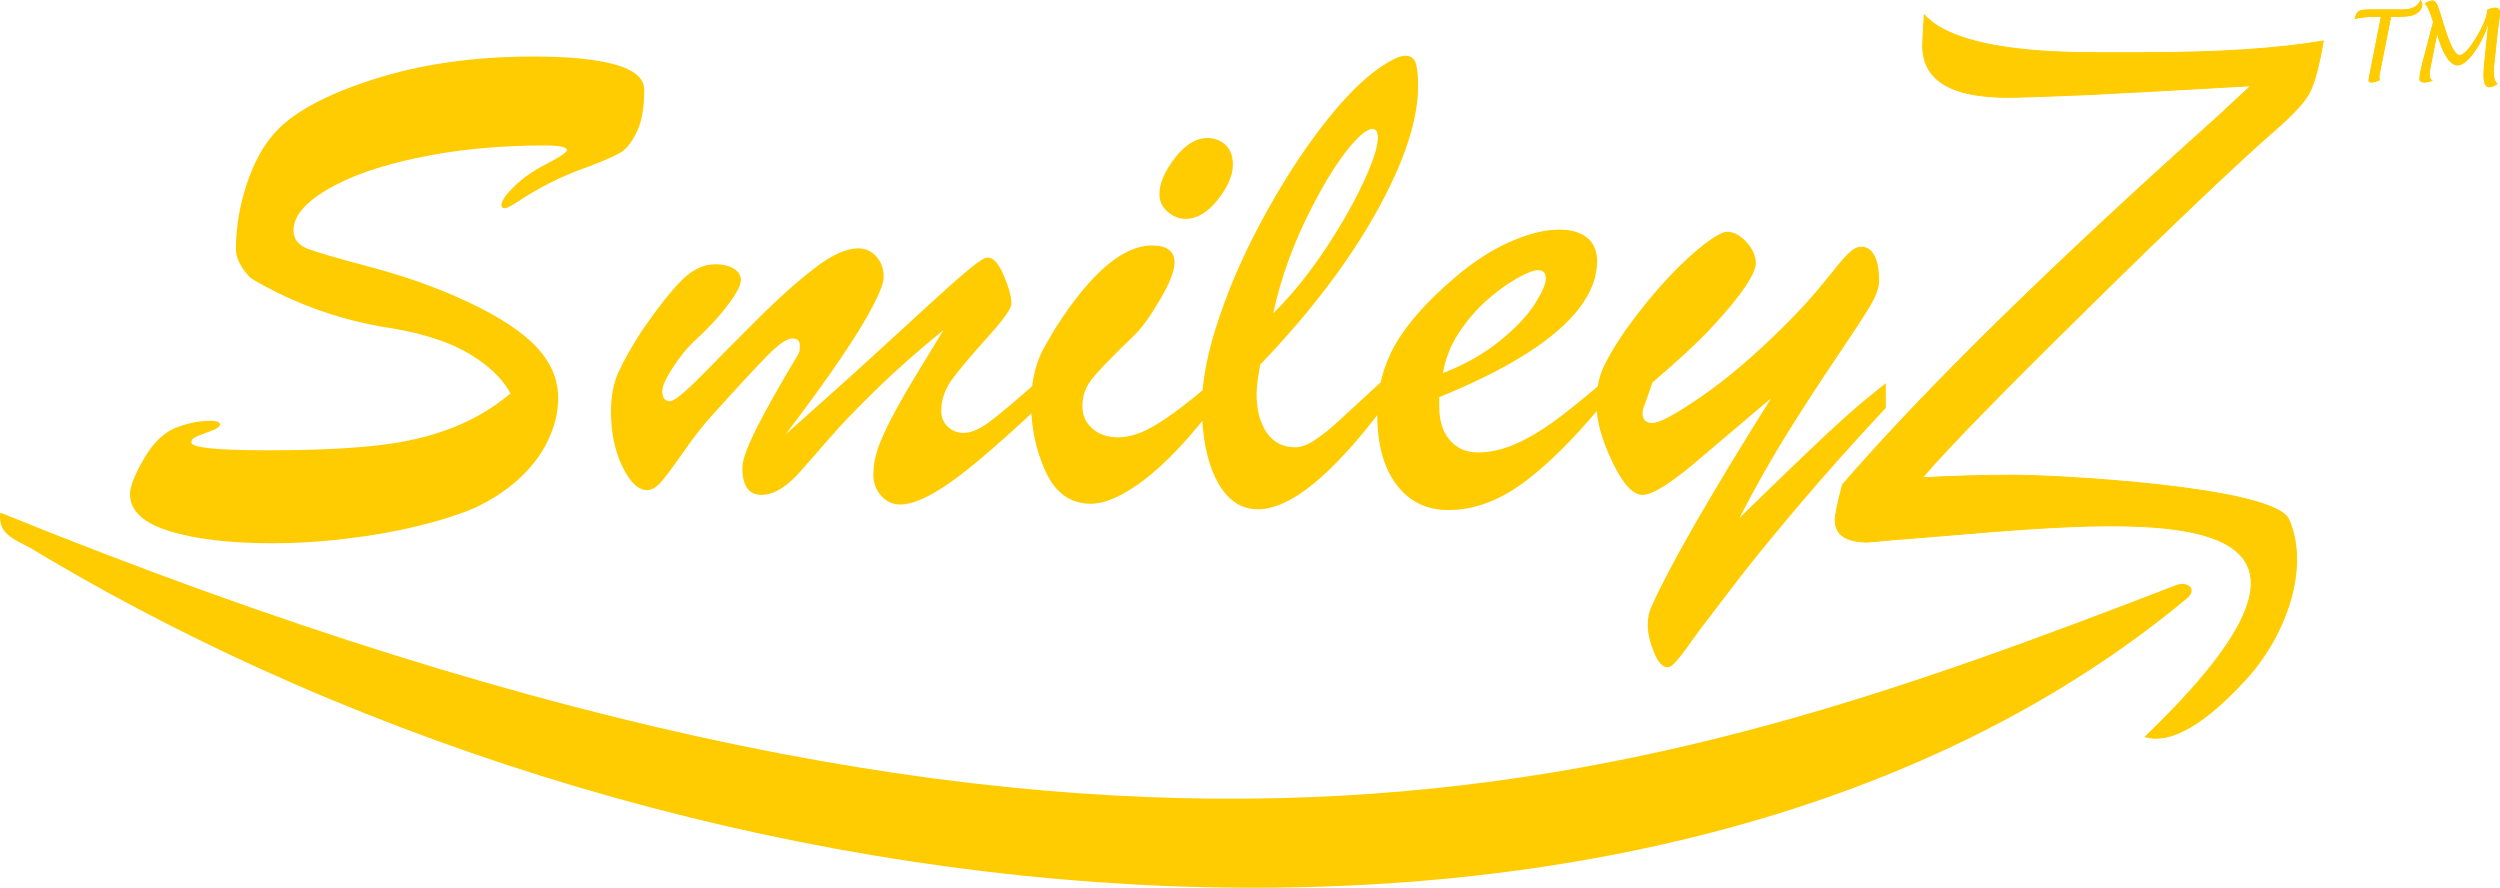 <?xml version="1.0" encoding="UTF-8" standalone="no"?>
<svg
   xmlns:dc="http://purl.org/dc/elements/1.1/"
   xmlns:cc="http://creativecommons.org/ns#"
   xmlns:rdf="http://www.w3.org/1999/02/22-rdf-syntax-ns#"
   xmlns:svg="http://www.w3.org/2000/svg"
   xmlns="http://www.w3.org/2000/svg"
   xmlns:sodipodi="http://sodipodi.sourceforge.net/DTD/sodipodi-0.dtd"
   xmlns:inkscape="http://www.inkscape.org/namespaces/inkscape"
   xml:space="preserve"
   width="196.552mm"
   height="69.797mm"
   version="1.1"
   style="clip-rule:evenodd;fill-rule:evenodd;image-rendering:optimizeQuality;shape-rendering:geometricPrecision;text-rendering:geometricPrecision"
   viewBox="0 0 19655.241 6979.674"
   id="svg4831"
   sodipodi:docname="smileyz.svg"
   inkscape:version="1.0.1 (3bc2e813f5, 2020-09-07)"><sodipodi:namedview
   pagecolor="#ffffff"
   bordercolor="#666666"
   borderopacity="1"
   objecttolerance="10"
   gridtolerance="10"
   guidetolerance="10"
   inkscape:pageopacity="0"
   inkscape:pageshadow="2"
   inkscape:window-width="820"
   inkscape:window-height="480"
   id="namedview4833"
   showgrid="false"
   inkscape:zoom="0.30753324"
   inkscape:cx="371.45729"
   inkscape:cy="131.63036"
   inkscape:window-x="0"
   inkscape:window-y="0"
   inkscape:window-maximized="0"
   inkscape:current-layer="svg4831" />
 <defs
   id="defs4812">
  <style
   type="text/css"
   id="style4810">
   <![CDATA[
    .str0 {stroke:#FECC00;stroke-width:7.62;stroke-miterlimit:22.926}
    .fil1 {fill:#FECC00}
    .fil0 {fill:#FECC00;fill-rule:nonzero}
   ]]>
  </style>
 </defs>
 <g
   id="Warstwa_x0020_1"
   transform="translate(-5021.859,-7017.28)">
  <g
   id="_1252135358640">
   <path
   class="fil0"
   d="m 9035.89,10110.98 c -48.56,-89.13 -120.87,-169.36 -217.93,-240.66 -96.07,-72.31 -204.99,-129.76 -325.84,-173.33 -121.83,-43.59 -247.58,-75.28 -379.3,-97.06 -390.25,-57.45 -755.73,-184.22 -1093.46,-380.33 -29.72,-14.86 -60.4,-47.54 -93.09,-98.05 -32.68,-50.51 -49.53,-99.05 -49.53,-145.6 0,-170.35 28.71,-340.7 85.18,-512.06 57.44,-171.33 130.74,-305.05 219.87,-402.11 142.63,-160.43 400.14,-300.08 773.52,-419.92 372.41,-119.84 791.35,-180.27 1257.85,-180.27 278.31,0 493.22,20.79 645.78,63.38 151.5,42.59 227.79,108.94 227.79,198.1 0,144.59 -19.8,256.51 -60.44,335.76 -39.61,80.21 -82.18,132.71 -126.76,158.47 -45.54,26.72 -125.77,61.38 -239.68,105.96 -121.83,42.59 -227.8,87.17 -317.92,133.72 -90.14,46.55 -166.41,91.1 -230.8,133.69 -63.35,42.59 -102.96,63.4 -118.85,63.4 -18.8,0 -28.69,-7.92 -28.69,-22.78 0,-33.68 33.68,-83.21 103.01,-149.56 68.3,-67.34 153.47,-125.8 253.53,-176.31 106.95,-55.45 159.45,-91.1 159.45,-106.95 0,-24.77 -58.43,-37.64 -176.3,-37.64 -358.52,0 -689.33,31.69 -993.37,96.08 -303.11,63.37 -542.79,147.57 -718.08,252.55 -175.32,103.99 -262.45,209.98 -262.45,318.92 0,67.34 36.62,115.88 108.95,143.61 72.3,27.73 232.72,75.29 480.35,140.63 247.62,65.37 469.47,141.64 664.57,225.83 280.28,120.83 488.27,244.63 623.96,374.38 135.68,129.74 203.07,274.35 203.07,434.79 0,110.93 -26.77,220.88 -80.26,332.8 -52.5,110.91 -130.74,212.94 -232.74,306.04 -103.01,92.11 -220.88,168.38 -354.56,228.78 -113.93,48.54 -257.51,94.11 -430.86,136.69 -173.33,42.59 -360.49,76.25 -563.56,100.02 -202.04,24.77 -394.16,36.65 -578.39,36.65 -338.73,0 -611.11,-31.69 -817.11,-96.07 -205.98,-63.38 -308.99,-160.44 -308.99,-290.19 0,-57.45 34.64,-147.57 104.98,-270.39 69.33,-122.82 151.51,-206 246.62,-248.59 83.18,-32.69 163.39,-51.52 240.67,-56.46 77.25,-4.95 115.87,3.96 115.87,27.73 0,5.95 -2.97,11.88 -8.92,16.83 -5.96,5.95 -11.87,10.89 -19.81,14.86 -7.92,3.96 -15.82,7.92 -23.74,11.88 -38.63,14.86 -70.34,27.75 -94.13,35.67 -23.75,8.91 -43.55,17.82 -58.43,26.75 -13.86,8.9 -20.79,20.79 -20.79,35.65 0,40.59 200.09,61.4 600.18,61.4 348.65,0 633.87,-12.89 855.74,-37.64 222.88,-24.75 418.97,-70.31 589.29,-136.67 170.4,-65.37 324.88,-156.5 464.55,-272.38 z m 2162.09,321.88 c 267.41,-236.7 496.21,-441.72 687.35,-617.01 192.15,-175.32 342.7,-312.98 451.62,-413.01 108.96,-101.05 205.03,-186.22 288.24,-255.55 83.21,-70.32 136.67,-104.98 160.46,-104.98 44.56,-1.97 86.14,44.58 126.76,137.67 40.61,94.09 61.4,169.37 61.4,224.83 0,37.64 -61.4,123.8 -184.22,260.49 -122.82,135.69 -214.93,244.63 -276.32,325.84 -60.44,81.22 -91.1,166.39 -91.1,255.53 0,52.5 17.79,94.1 52.48,126.78 34.64,31.69 76.26,47.53 124.78,47.53 55.48,0 122.82,-28.71 202.04,-87.14 78.24,-58.44 201.06,-161.45 369.42,-310.02 v 206.02 c -168.36,158.47 -320.88,295.14 -458.55,410.03 -136.7,114.9 -256.52,201.06 -358.54,258.51 -101,56.46 -186.18,85.17 -253.56,85.17 -60.38,0 -109.93,-22.78 -150.52,-68.34 -40.6,-44.56 -61.43,-102.01 -61.43,-169.37 0,-65.37 11.88,-132.71 34.68,-200.05 23.75,-67.36 59.44,-147.59 107.94,-240.69 48.56,-93.1 111.94,-205.01 191.19,-335.75 79.2,-129.74 152.49,-249.58 217.86,-357.54 -197.1,160.44 -372.39,314.95 -524.91,463.52 -153.52,149.54 -278.31,279.3 -374.38,390.23 -97.06,111.92 -173.35,199.06 -229.79,262.47 -107.94,120.82 -208.98,180.24 -302.05,180.24 -100.04,0 -150.55,-71.3 -150.55,-214.91 0,-57.45 37.6,-161.44 112.88,-311.99 76.29,-149.56 183.22,-340.7 322.89,-572.46 10.88,-15.85 16.83,-39.61 16.83,-72.31 0,-38.63 -18.8,-58.43 -57.43,-58.43 -42.61,0 -103.99,40.59 -184.24,120.82 -81.2,80.23 -235.7,247.61 -466.5,503.16 -63.36,71.3 -135.69,164.4 -215.89,280.28 -80.21,114.89 -137.66,191.16 -172.35,229.79 -35.65,38.62 -70.29,58.43 -104.98,58.43 -69.31,0 -134.67,-61.41 -194.14,-185.21 -60.4,-123.8 -90.12,-268.42 -90.12,-432.82 0,-119.84 19.81,-223.83 59.44,-310.02 39.64,-87.14 101.02,-196.08 184.23,-325.84 129.73,-187.18 235.7,-320.9 317.92,-401.13 82.22,-80.23 168.38,-120.82 259.48,-120.82 56.47,0 104,10.9 142.63,33.68 38.62,21.77 57.45,52.48 57.45,91.11 0,40.61 -34.69,106.97 -105.97,200.07 -70.32,93.09 -159.45,189.17 -268.44,287.21 -57.43,56.46 -112.88,125.8 -165.36,207.99 -52.5,82.23 -78.26,141.64 -78.26,178.28 0,52.5 20.81,78.26 61.39,78.26 32.69,0 115.9,-67.36 249.61,-203.05 132.71,-135.68 279.3,-283.25 438.75,-442.73 160.46,-159.45 308.03,-292.16 444.72,-397.14 135.69,-105.99 251.54,-158.47 346.63,-158.47 57.45,0 105.97,21.78 143.61,65.35 37.64,43.59 56.46,97.08 56.46,161.44 0,41.61 -28.71,118.86 -87.14,229.79 -57.45,111.92 -142.62,248.59 -253.58,412.01 -110.94,164.42 -254.54,361.51 -430.82,594.25 z m 3142.6,-1694.62 c -48.49,0 -94.06,-18.8 -137.67,-55.46 -43.58,-36.63 -65.35,-83.18 -65.35,-138.66 0,-85.17 40.59,-180.24 121.83,-285.24 81.19,-104 165.38,-156.48 252.55,-156.48 58.46,0 105.97,17.81 144.59,53.49 38.63,35.65 58.44,88.13 58.44,155.49 0,83.18 -39.59,175.29 -118.84,276.34 -79.22,100.01 -164.42,150.52 -255.55,150.52 z m 197.12,1296.48 v 211.95 c -187.18,241.67 -362.5,423.91 -524.93,546.73 -162.43,122.81 -300.13,184.2 -414.98,184.2 -158.49,0 -276.36,-83.19 -353.61,-249.57 -77.25,-166.39 -115.88,-347.64 -115.88,-544.74 0,-76.27 7.94,-147.57 22.78,-216.9 15.85,-68.34 34.67,-124.81 55.46,-169.36 21.82,-44.58 61.43,-113.92 118.88,-208.98 274.32,-426.89 525.91,-640.81 753.71,-640.81 118.83,0 177.26,45.54 177.26,136.67 0,61.41 -37.59,158.47 -114.85,290.19 -76.27,130.74 -144.64,224.82 -204.05,281.29 -168.38,162.43 -278.31,275.33 -328.8,338.73 -51.51,64.36 -77.25,136.67 -77.25,217.88 0,69.33 25.74,127.77 78.24,174.32 52.48,46.54 119.82,69.33 203.02,69.33 91.11,0 191.14,-33.66 300.08,-100.04 109.95,-66.35 251.59,-173.33 424.92,-320.89 z m 1360.82,-31.69 v 214.93 c -404.08,535.8 -732.93,803.23 -986.46,803.23 -136.69,0 -244.63,-75.28 -322.87,-224.84 -78.23,-149.54 -117.87,-346.63 -117.87,-590.28 0,-197.09 46.57,-431.83 139.67,-703.2 92.09,-272.38 216.88,-547.71 372.37,-827.02 155.49,-279.3 316.94,-522.94 484.33,-730.93 167.4,-208 322.89,-353.6 465.51,-436.78 58.44,-34.66 103.02,-52.5 136.7,-52.5 40.57,0 67.31,17.84 81.19,53.49 12.87,35.65 19.8,97.05 19.8,184.22 0,269.4 -108.96,599.21 -327.81,991.43 -217.93,391.21 -522.98,791.35 -913.21,1199.39 -18.82,100.04 -28.69,177.29 -28.69,231.76 0,123.8 26.75,224.84 79.23,302.1 53.46,77.25 127.74,115.88 221.84,115.88 48.52,0 101.04,-18.82 156.48,-56.47 56.48,-37.64 115.9,-85.17 177.29,-140.65 61.43,-56.44 182.25,-167.37 362.5,-333.76 z m -866.6,-521.95 c 100.02,-99.06 197.08,-210.97 291.18,-336.75 94.06,-125.79 182.23,-260.49 265.44,-403.11 83.16,-143.61 147.55,-272.36 195.1,-386.27 47.54,-113.89 71.33,-200.07 71.33,-258.5 0,-44.56 -15.87,-66.36 -46.55,-66.36 -11.89,0 -33.71,10.9 -66.38,31.69 -117.87,97.06 -250.56,286.23 -397.17,567.52 -146.56,281.28 -251.56,565.54 -312.95,851.78 z m 1305.36,658.62 v 72.3 c 0,113.91 27.73,203.05 84.19,266.43 55.48,64.38 129.76,96.07 219.88,96.07 95.09,0 193.13,-21.79 295.14,-66.35 101.04,-44.58 202.04,-104 302.1,-177.29 100.99,-73.29 223.81,-172.34 368.43,-296.14 V 10212 c -217.91,262.47 -422.9,464.51 -614.07,605.16 -192.17,139.65 -386.29,209.96 -583.38,209.96 -172.34,0 -308.01,-66.35 -409.05,-200.07 -100.01,-133.69 -150.52,-315.92 -150.52,-548.69 0,-203.03 47.51,-387.25 141.64,-552.66 95.04,-165.4 249.55,-339.71 464.48,-522.93 146.6,-125.8 293.17,-220.86 437.8,-284.27 144.57,-64.36 274.33,-96.07 388.24,-96.07 91.13,0 163.41,20.81 215.91,62.39 53.47,41.61 80.21,104 80.21,187.21 0,121.81 -45.56,242.66 -136.69,363.48 -90.12,120.83 -228.76,240.67 -415.97,360.51 -186.21,118.85 -415.96,232.77 -688.34,343.68 z m 28.72,-189.18 c 174.31,-67.33 322.86,-151.53 446.66,-252.55 123.83,-100.03 214.93,-196.1 274.4,-288.22 58.43,-92.09 88.1,-159.45 88.1,-202.04 0,-44.55 -19.78,-66.35 -60.38,-66.35 -35.69,0 -92.11,21.8 -170.35,66.35 -78.28,44.58 -157.5,103.01 -237.71,174.31 -80.25,71.33 -151.53,155.5 -215.91,252.58 -63.38,97.06 -105.01,202.04 -124.81,315.92 z m 2580.06,198.11 -517.01,437.76 c -245.63,214.93 -410.03,321.88 -493.24,321.88 -75.26,0 -154.51,-86.16 -237.69,-259.49 -83.18,-173.33 -124.81,-324.86 -124.81,-454.59 0,-109.95 16.85,-203.05 50.51,-279.32 33.68,-77.25 92.11,-176.28 175.32,-298.11 117.85,-164.42 231.78,-303.06 339.74,-417.95 107.91,-113.92 204.01,-202.07 287.22,-265.45 83.18,-62.39 141.64,-94.08 174.31,-94.08 52.5,0 103.01,26.75 152.51,81.22 49.53,54.47 73.32,109.92 73.32,168.36 0,36.65 -25.76,96.07 -79.27,177.28 -53.49,81.22 -137.65,184.23 -252.55,309.02 -114.87,124.81 -275.33,274.34 -480.37,448.66 l -55.43,159.47 c -14.89,30.71 -22.81,57.45 -22.81,81.22 0,52.47 25.76,78.23 78.24,78.23 54.49,0 181.25,-68.34 381.32,-206 201.05,-137.67 417.95,-321.9 651.73,-554.65 91.1,-91.12 166.37,-171.33 226.77,-240.66 59.46,-69.33 113.91,-134.7 162.47,-196.11 47.53,-61.41 88.11,-106.97 119.82,-137.68 31.71,-30.7 60.4,-47.53 86.16,-49.52 47.56,-5.93 86.18,14.86 112.93,61.4 26.74,45.57 40.61,114.9 40.61,206.03 0,51.49 -23.79,116.86 -69.35,195.1 -46.55,78.24 -133.69,211.95 -261.46,401.13 -127.78,188.18 -254.54,383.29 -381.34,586.33 -126.76,202.04 -256.49,429.84 -387.25,683.4 4.95,-5.95 64.39,-64.39 178.3,-174.31 112.88,-109.95 232.74,-225.83 358.51,-345.67 125.82,-119.84 228.78,-215.92 310.02,-288.2 81.19,-72.31 183.22,-157.49 305.05,-253.56 v 194.12 c -261.45,280.3 -498.2,545.74 -710.14,797.3 -211.95,251.57 -375.36,452.62 -490.26,604.15 -114.89,150.55 -182.23,238.7 -201.05,263.45 -52.48,67.36 -99.03,130.74 -140.66,190.18 -41.58,59.42 -77.25,104 -104.98,136.67 -27.7,31.69 -50.51,47.54 -68.32,47.54 -40.64,0 -76.27,-40.6 -108.94,-120.83 -31.72,-80.23 -47.58,-150.55 -47.58,-212.94 0,-55.45 10.9,-104.98 31.71,-147.57 139.67,-313.98 451.63,-857.71 937.94,-1633.21 z"
   id="path4815" />
   <path
   class="fil1 str0"
   d="m 20135.24,10773.54 c 244.97,-13.32 482.84,-20.42 714.6,-20.42 332,0 2034.55,89.23 2165.72,345.97 167.52,380.13 -20.76,922.55 -352.49,1275.36 -132.3,140.73 -489.87,516.23 -774.52,435.36 2090.32,-2010.85 -212.37,-1687.3 -1884.99,-1556.38 l -102.05,7.99 -194,17.77 c -171.48,0 -257.22,-57.77 -257.22,-174.17 0,-36.43 19.37,-128.86 57.15,-276.36 649.28,-750.05 1625.15,-1708.02 2927.7,-2873.94 41.83,-38.22 136.76,-126.19 283.78,-263.04 -573.68,32.88 -1003.45,55.98 -1289.27,70.2 -326.66,14.22 -534.91,20.45 -624.75,20.45 -444.06,0 -666.59,-135.09 -666.59,-406.12 0,-31.12 4.09,-111.99 12.27,-241.72 180.63,198.17 628.81,296.81 1342.36,296.81 h 376.65 c 582.9,0 1055.53,-30.22 1417.92,-91.54 -33.66,198.17 -70.45,333.26 -109.22,406.12 -38.81,72.88 -123.55,166.18 -253.17,279.04 -304.2,264.82 -800.33,735.8 -1486.31,1411.19 -685.98,674.51 -1120.83,1120.6 -1303.57,1337.43 z"
   id="path4817" />
   <path
   class="fil1"
   d="m 5024.04,11047.59 c -20.47,171.32 106.44,205.52 243.14,281.52 5279.04,3183.98 12908.43,3767.57 16961.47,382.16 67.41,-74.89 -20.33,-123.52 -93.76,-95.25 -4193.56,1615.16 -8260.55,3023.6 -17110.85,-568.43 z"
   id="path4819" />
   <path
   class="fil0"
   d="m 23820.5,7149.79 -84.95,427.45 c -4.79,23.77 -7.26,39.27 -7.26,46.62 0,6.98 1.67,14.59 4.92,22.6 -25.85,12.91 -49.09,19.37 -69.74,19.37 -13.03,0 -19.64,-5.29 -19.64,-15.89 0,-5.29 2.47,-20.9 7.48,-47.01 l 89.39,-453.14 h -52.46 c -59.64,0 -111.18,5.67 -154.41,17.05 8.24,-33.45 19.46,-54.38 33.68,-62.64 14.11,-8.4 44.97,-12.53 92.62,-12.53 h 256.19 c 68.83,0 114.41,-24.79 136.53,-74.39 8.88,14.86 13.28,26.86 13.28,35.91 0,32.67 -20.26,59.02 -60.95,78.9 -24.43,11.77 -70.89,17.7 -139.23,17.7 z"
   id="path4821" />
   <path
   class="fil0"
   d="m 24182.88,7284.74 -49.59,248.47 c -6.32,32.01 -9.41,57.08 -9.41,75.29 0,18.84 8.01,33.7 23.9,44.28 -27.77,8.54 -49.37,12.8 -64.87,12.8 -25.92,0 -38.83,-10.33 -38.83,-31 0,-22.99 7.6,-63.66 22.85,-122.16 l 84.19,-322.34 -15.61,-47.64 c -17.72,-53.35 -35.03,-85.77 -51.66,-97.38 23.86,-15.37 45.18,-23.13 63.93,-23.13 13.78,0 25.8,10.99 35.76,32.81 9.94,21.82 28.14,77.35 54.73,166.71 5.33,17.84 9.68,32.04 13.19,42.36 l 6.86,18.98 c 38.36,111.72 71.79,167.63 100.32,167.63 31,0 74.27,-45.2 129.68,-135.59 55.39,-90.54 85.47,-164.79 90.26,-223.16 27.89,-9.29 48.4,-13.94 61.71,-13.94 24.56,0 36.81,13.56 36.81,40.8 0,9.18 -2.81,34.35 -8.63,75.68 -5.56,37.59 -9.43,67.79 -11.63,90.39 l -25.94,246.67 c -1.72,17.44 -2.59,34.34 -2.59,50.76 0,50.1 10.08,81.49 30.2,93.74 -25.85,18.22 -47.78,27.27 -66.1,27.27 -29.86,0 -44.69,-31.14 -44.69,-93.37 0,-25.08 1.8,-55.55 5.42,-91.57 l 31.76,-312.9 c -29.97,90.39 -68.58,167.23 -115.7,230.63 -47.26,63.4 -89.52,95.19 -126.82,95.19 -29.08,0 -57.86,-21.83 -86.28,-65.6 -28.39,-43.78 -52.8,-104.09 -73.22,-180.68 z"
   id="path4823" />
   <path
   class="fil0"
   d="m 23820.5,7149.79 -84.95,427.45 c -4.79,23.77 -7.26,39.27 -7.26,46.62 0,6.98 1.67,14.59 4.92,22.6 -25.85,12.91 -49.09,19.37 -69.74,19.37 -13.03,0 -19.64,-5.29 -19.64,-15.89 0,-5.29 2.47,-20.9 7.48,-47.01 l 89.39,-453.14 h -52.46 c -59.64,0 -111.18,5.67 -154.41,17.05 8.24,-33.45 19.46,-54.38 33.68,-62.64 14.11,-8.4 44.97,-12.53 92.62,-12.53 h 256.19 c 68.83,0 114.41,-24.79 136.53,-74.39 8.88,14.86 13.28,26.86 13.28,35.91 0,32.67 -20.26,59.02 -60.95,78.9 -24.43,11.77 -70.89,17.7 -139.23,17.7 z"
   id="path4825" />
   <path
   class="fil0"
   d="m 24182.88,7284.74 -49.59,248.47 c -6.32,32.01 -9.41,57.08 -9.41,75.29 0,18.84 8.01,33.7 23.9,44.28 -27.77,8.54 -49.37,12.8 -64.87,12.8 -25.92,0 -38.83,-10.33 -38.83,-31 0,-22.99 7.6,-63.66 22.85,-122.16 l 84.19,-322.34 -15.61,-47.64 c -17.72,-53.35 -35.03,-85.77 -51.66,-97.38 23.86,-15.37 45.18,-23.13 63.93,-23.13 13.78,0 25.8,10.99 35.76,32.81 9.94,21.82 28.14,77.35 54.73,166.71 5.33,17.84 9.68,32.04 13.19,42.36 l 6.86,18.98 c 38.36,111.72 71.79,167.63 100.32,167.63 31,0 74.27,-45.2 129.68,-135.59 55.39,-90.54 85.47,-164.79 90.26,-223.16 27.89,-9.29 48.4,-13.94 61.71,-13.94 24.56,0 36.81,13.56 36.81,40.8 0,9.18 -2.81,34.35 -8.63,75.68 -5.56,37.59 -9.43,67.79 -11.63,90.39 l -25.94,246.67 c -1.72,17.44 -2.59,34.34 -2.59,50.76 0,50.1 10.08,81.49 30.2,93.74 -25.85,18.22 -47.78,27.27 -66.1,27.27 -29.86,0 -44.69,-31.14 -44.69,-93.37 0,-25.08 1.8,-55.55 5.42,-91.57 l 31.76,-312.9 c -29.97,90.39 -68.58,167.23 -115.7,230.63 -47.26,63.4 -89.52,95.19 -126.82,95.19 -29.08,0 -57.86,-21.83 -86.28,-65.6 -28.39,-43.78 -52.8,-104.09 -73.22,-180.68 z"
   id="path4827" />
  </g>
 </g>
</svg>
